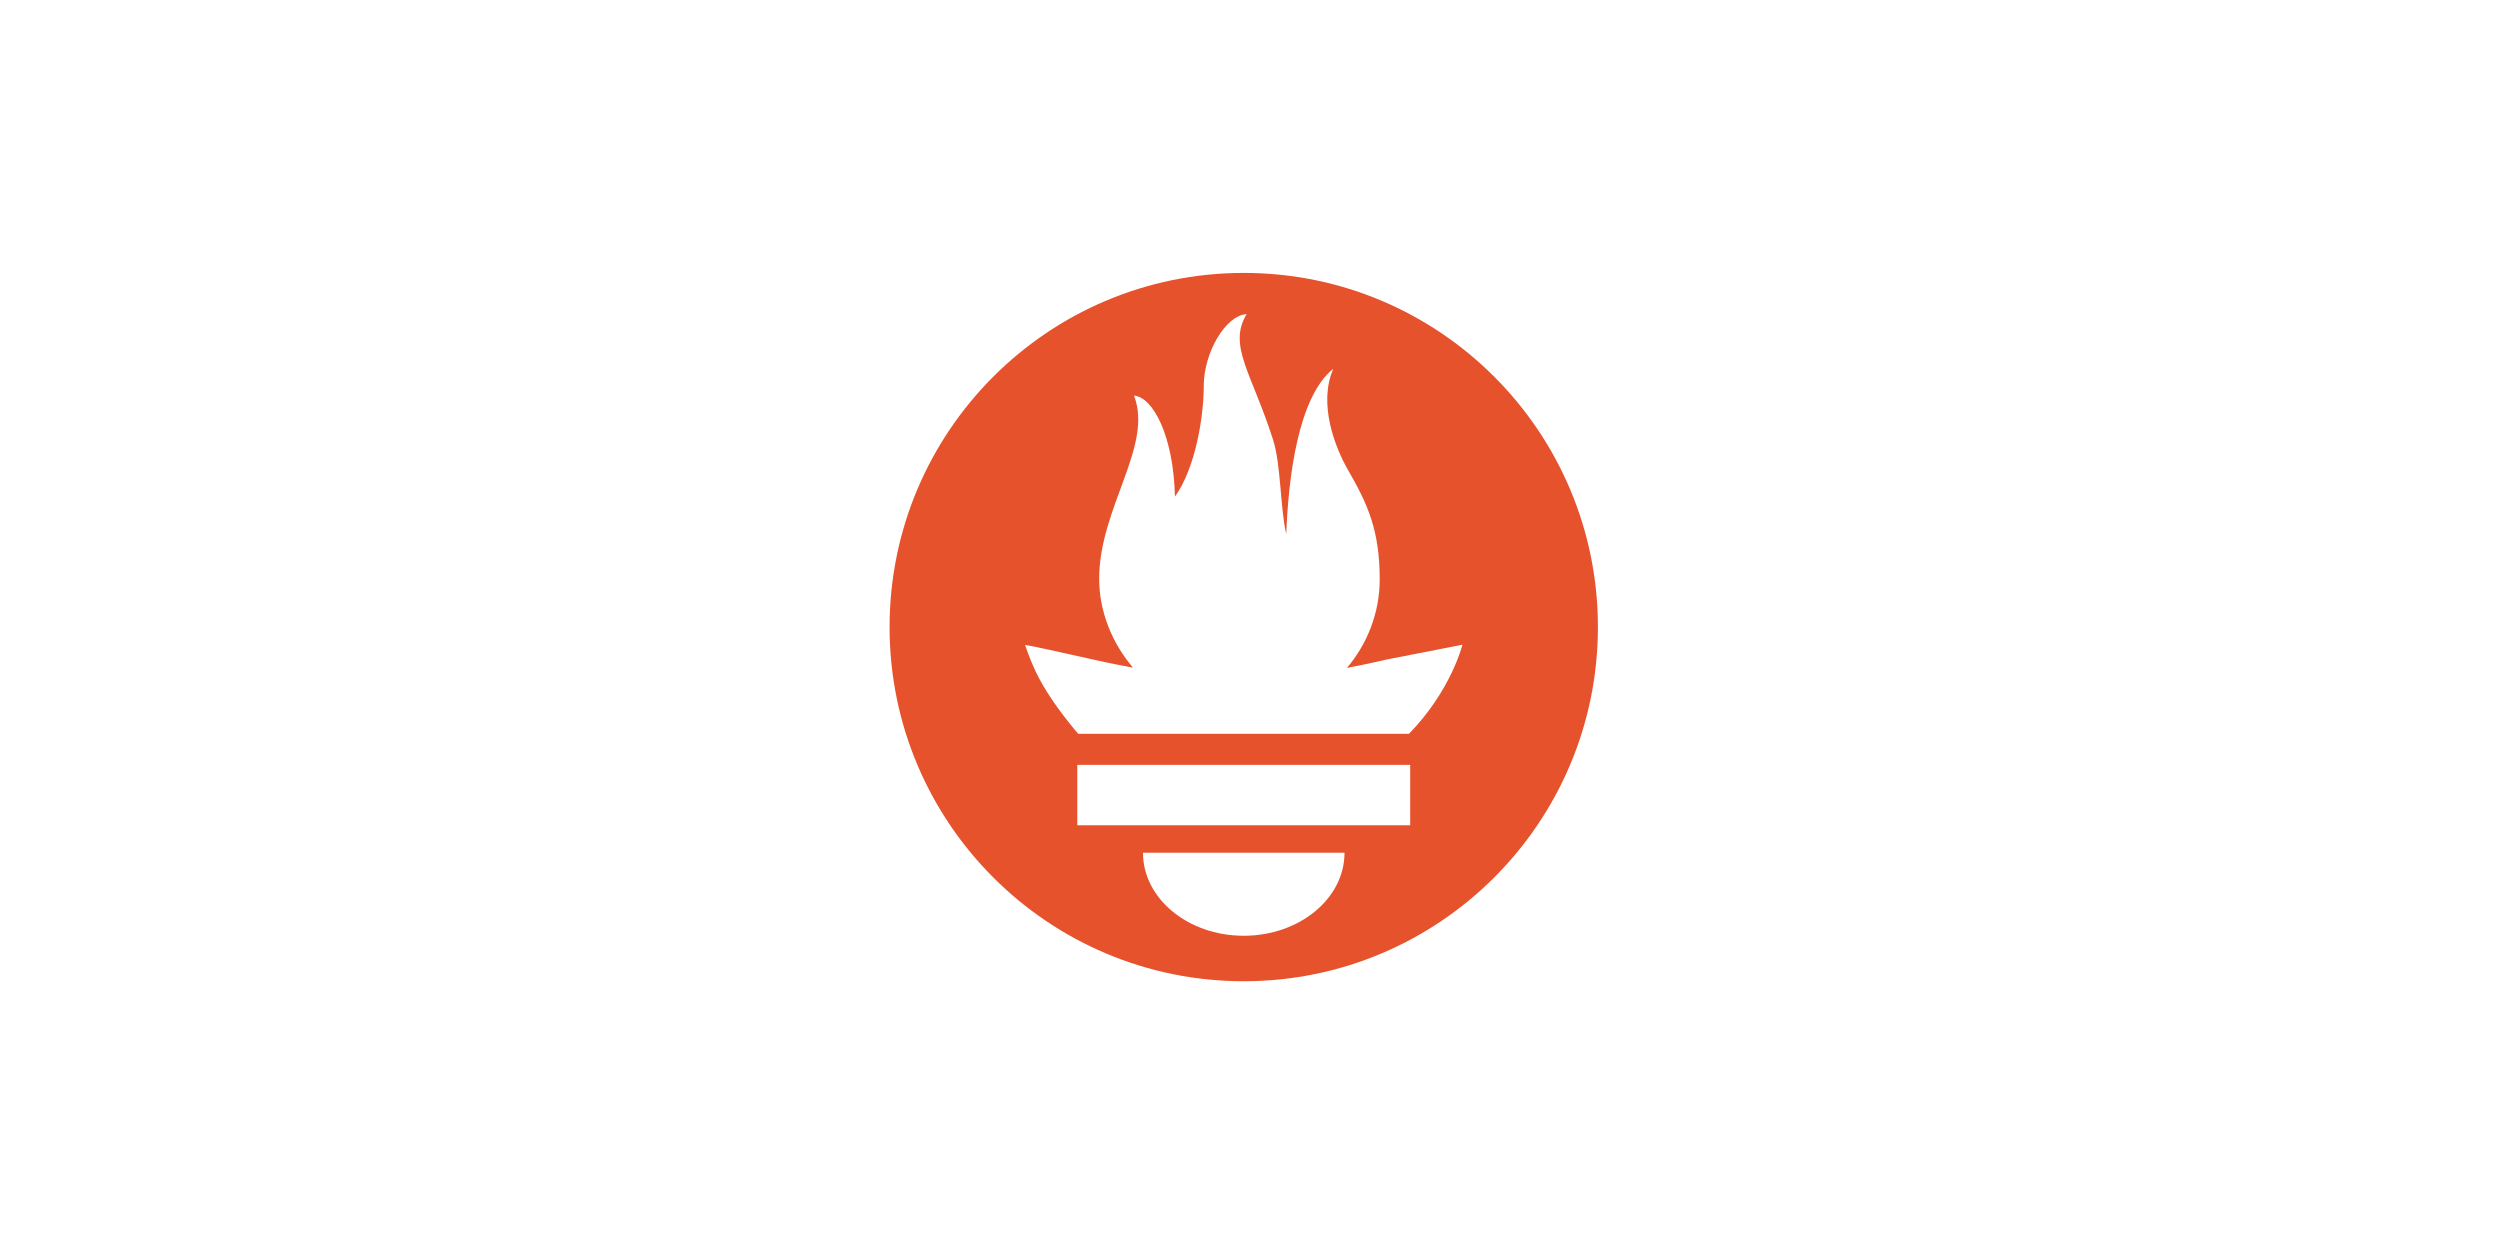 <svg width="400" height="200" viewBox="0 0 400 200" fill="none" xmlns="http://www.w3.org/2000/svg">
<g clip-path="url(#clip0_1219_1412)">
<path d="M199 43.667C167.705 43.667 142.333 69.036 142.333 100.332C142.333 131.627 167.705 156.998 199 156.998C230.295 156.998 255.666 131.627 255.666 100.332C255.666 69.036 230.294 43.667 199 43.667ZM199 149.722C190.096 149.722 182.877 143.774 182.877 136.439H215.123C215.123 143.773 207.904 149.722 199 149.722ZM225.63 132.04H172.367V122.382H225.631L225.63 132.04ZM225.439 117.411H172.519C172.343 117.208 172.163 117.008 171.993 116.802C166.541 110.182 165.257 106.726 164.01 103.204C163.989 103.088 170.621 104.559 175.324 105.617C175.324 105.617 177.744 106.177 181.282 106.822C177.885 102.84 175.868 97.778 175.868 92.604C175.868 81.245 184.58 71.319 181.437 63.296C184.496 63.545 187.768 69.752 187.989 79.457C191.241 74.963 192.602 66.756 192.602 61.724C192.602 56.514 196.035 50.462 199.469 50.255C196.408 55.3 200.262 59.625 203.688 70.354C204.973 74.384 204.809 81.166 205.801 85.467C206.13 76.534 207.666 63.5 213.333 59C210.833 64.667 213.703 71.758 215.666 75.167C218.833 80.667 220.753 84.834 220.753 92.715C220.753 97.999 218.802 102.974 215.511 106.863C219.253 106.161 221.837 105.528 221.837 105.528L233.989 103.157C233.99 103.156 232.225 110.418 225.439 117.411Z" fill="#E6522C"/>
</g>
<defs>
<clipPath id="clip0_1219_1412">
<rect width="115.333" height="114" fill="white" transform="translate(142.333 43)"/>
</clipPath>
</defs>
</svg>
